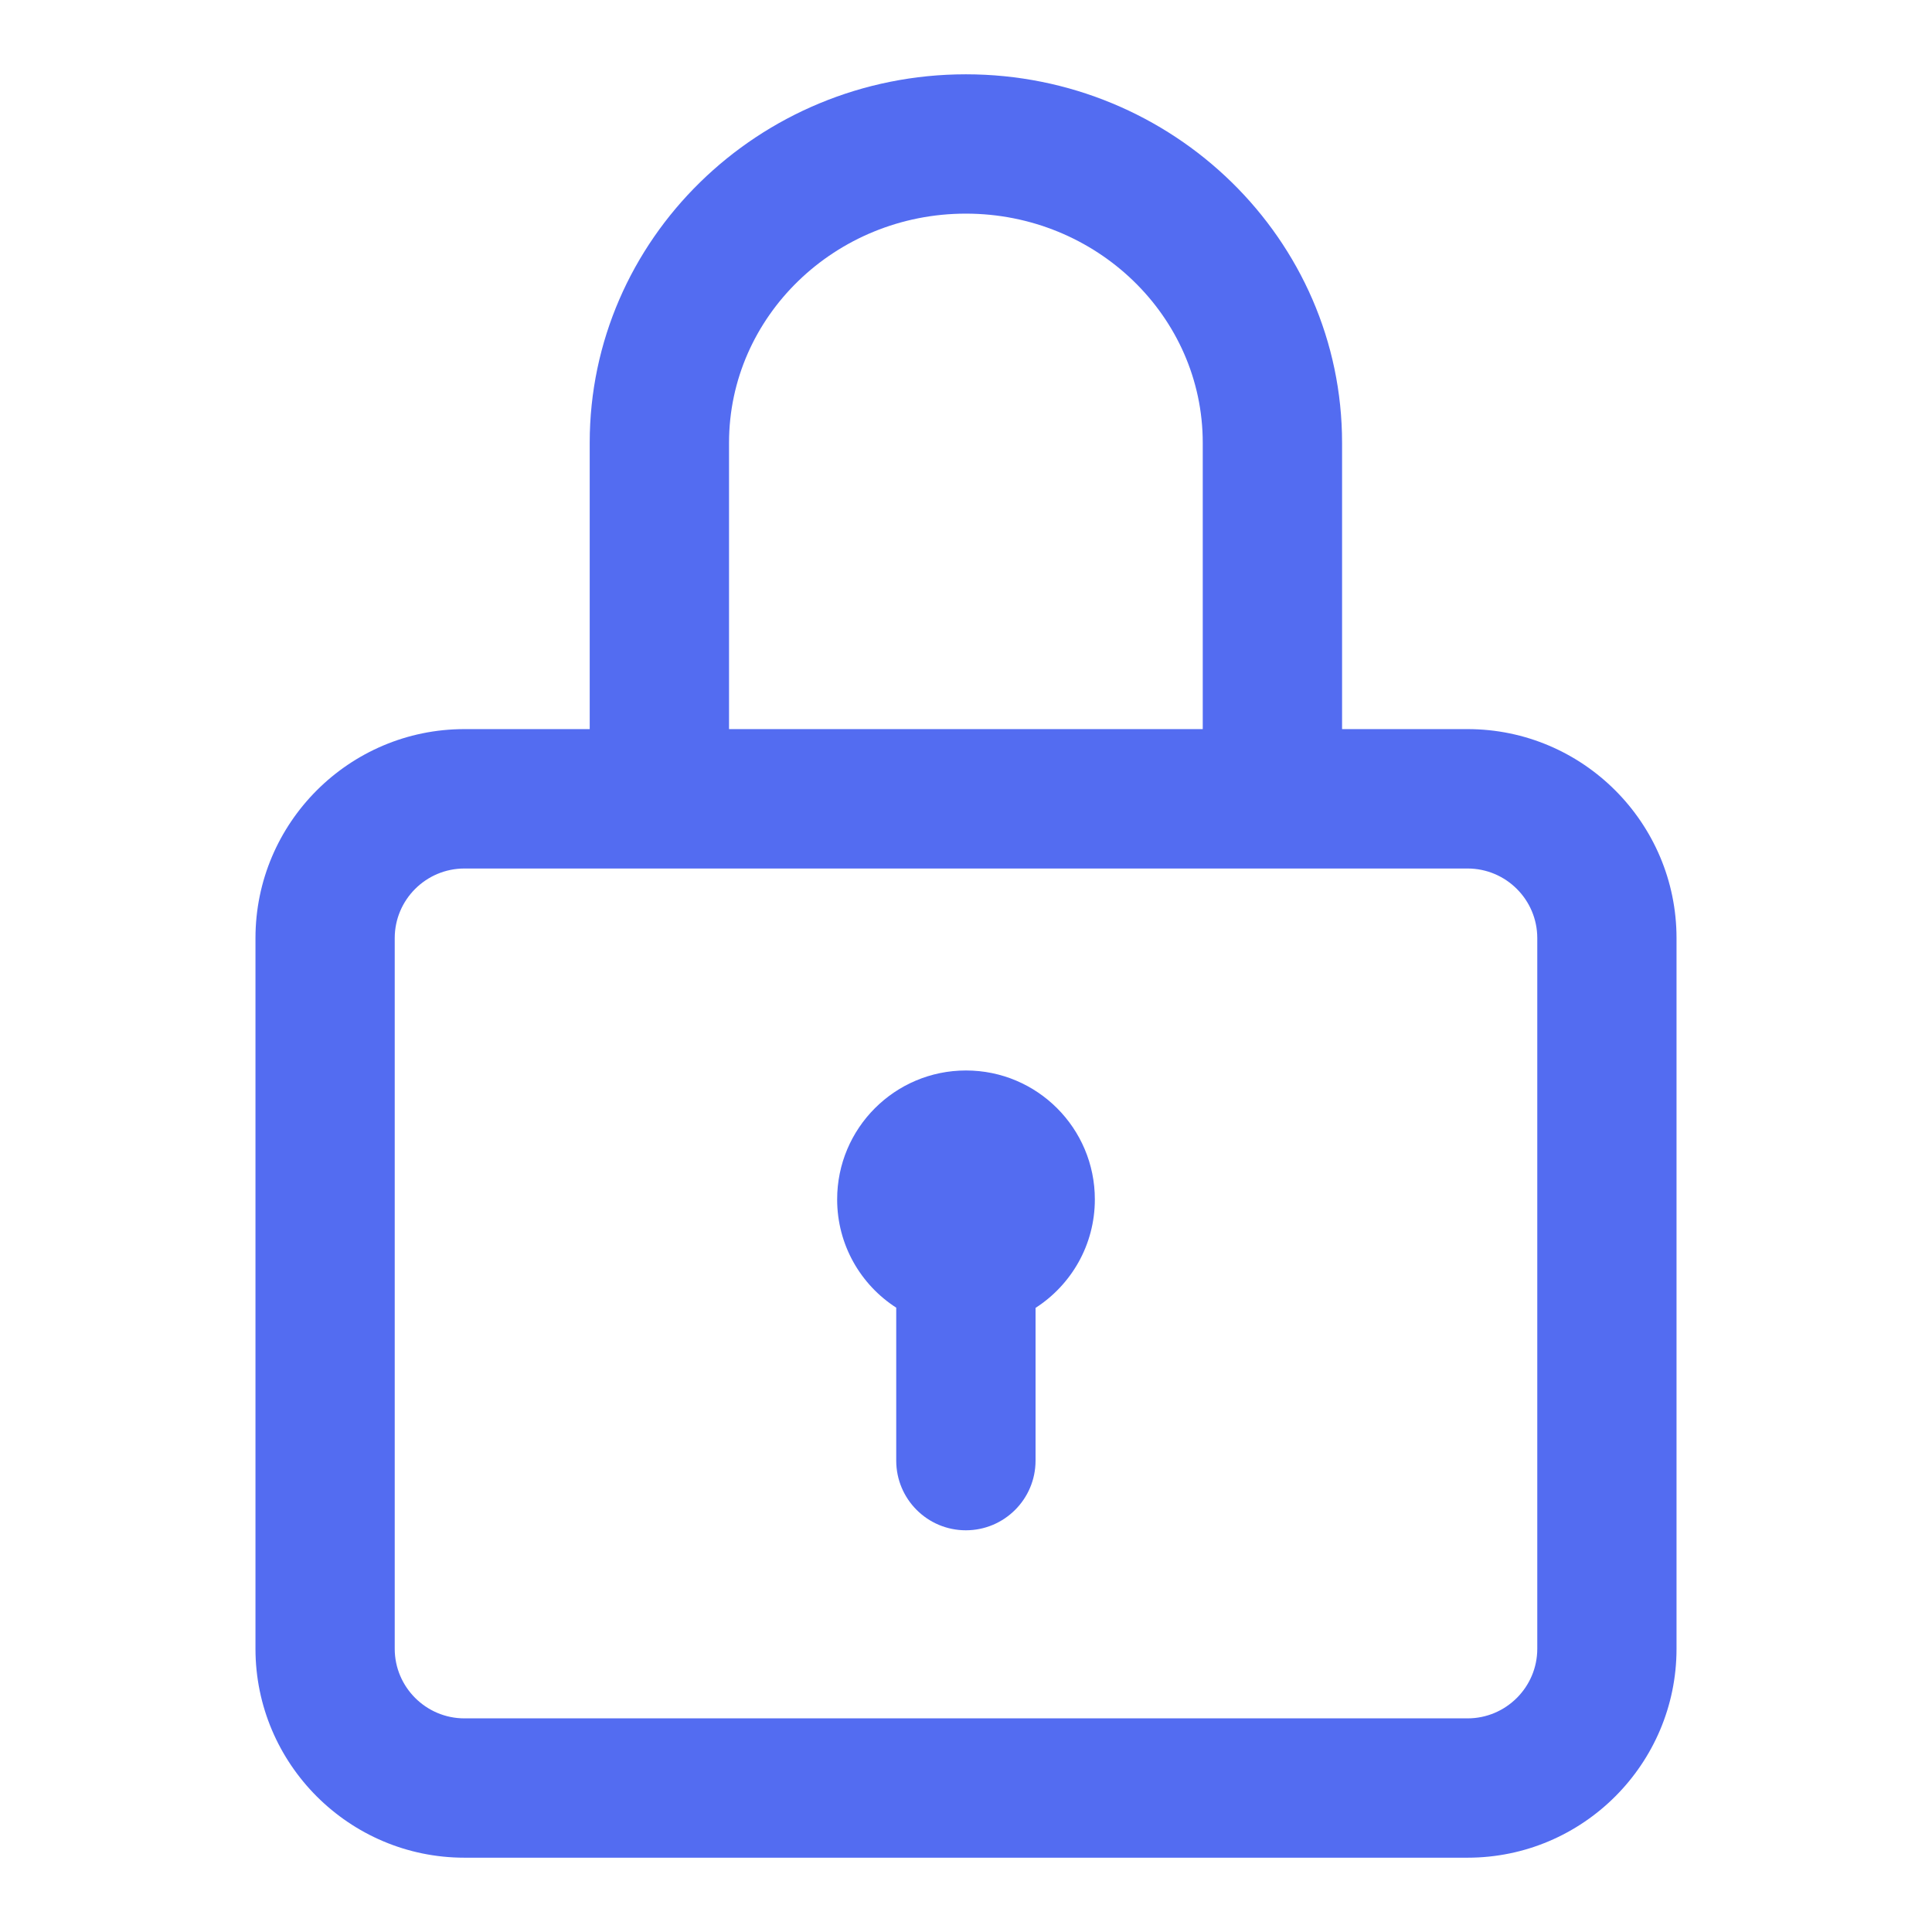 <svg width="26" height="26" viewBox="0 0 26 26" fill="none" xmlns="http://www.w3.org/2000/svg">
<path d="M19.75 9.812H18.061V5.958C18.061 3.224 15.79 1 12.998 1C10.207 1 7.936 3.224 7.936 5.958V9.812H6.25C4.699 9.812 3.438 11.074 3.438 12.625V22.188C3.438 23.738 4.699 25 6.25 25H19.75C21.301 25 22.562 23.738 22.562 22.188V12.625C22.562 11.074 21.301 9.812 19.75 9.812ZM9.811 5.958C9.811 4.258 11.241 2.875 12.998 2.875C14.756 2.875 16.186 4.258 16.186 5.958V9.812H9.811V5.958ZM20.688 22.188C20.688 22.704 20.267 23.125 19.75 23.125H6.25C5.733 23.125 5.312 22.704 5.312 22.188V12.625C5.312 12.108 5.733 11.688 6.25 11.688H19.75C20.267 11.688 20.688 12.108 20.688 12.625V22.188Z" fill="#536CF1"/>
<path d="M13 14.406C12.042 14.406 11.266 15.183 11.266 16.141C11.266 16.752 11.582 17.29 12.061 17.598V19.656C12.061 20.174 12.48 20.594 12.998 20.594C13.516 20.594 13.936 20.174 13.936 19.656V17.601C14.416 17.292 14.734 16.754 14.734 16.141C14.734 15.183 13.958 14.406 13 14.406Z" fill="#536CF1"/>
</svg>
